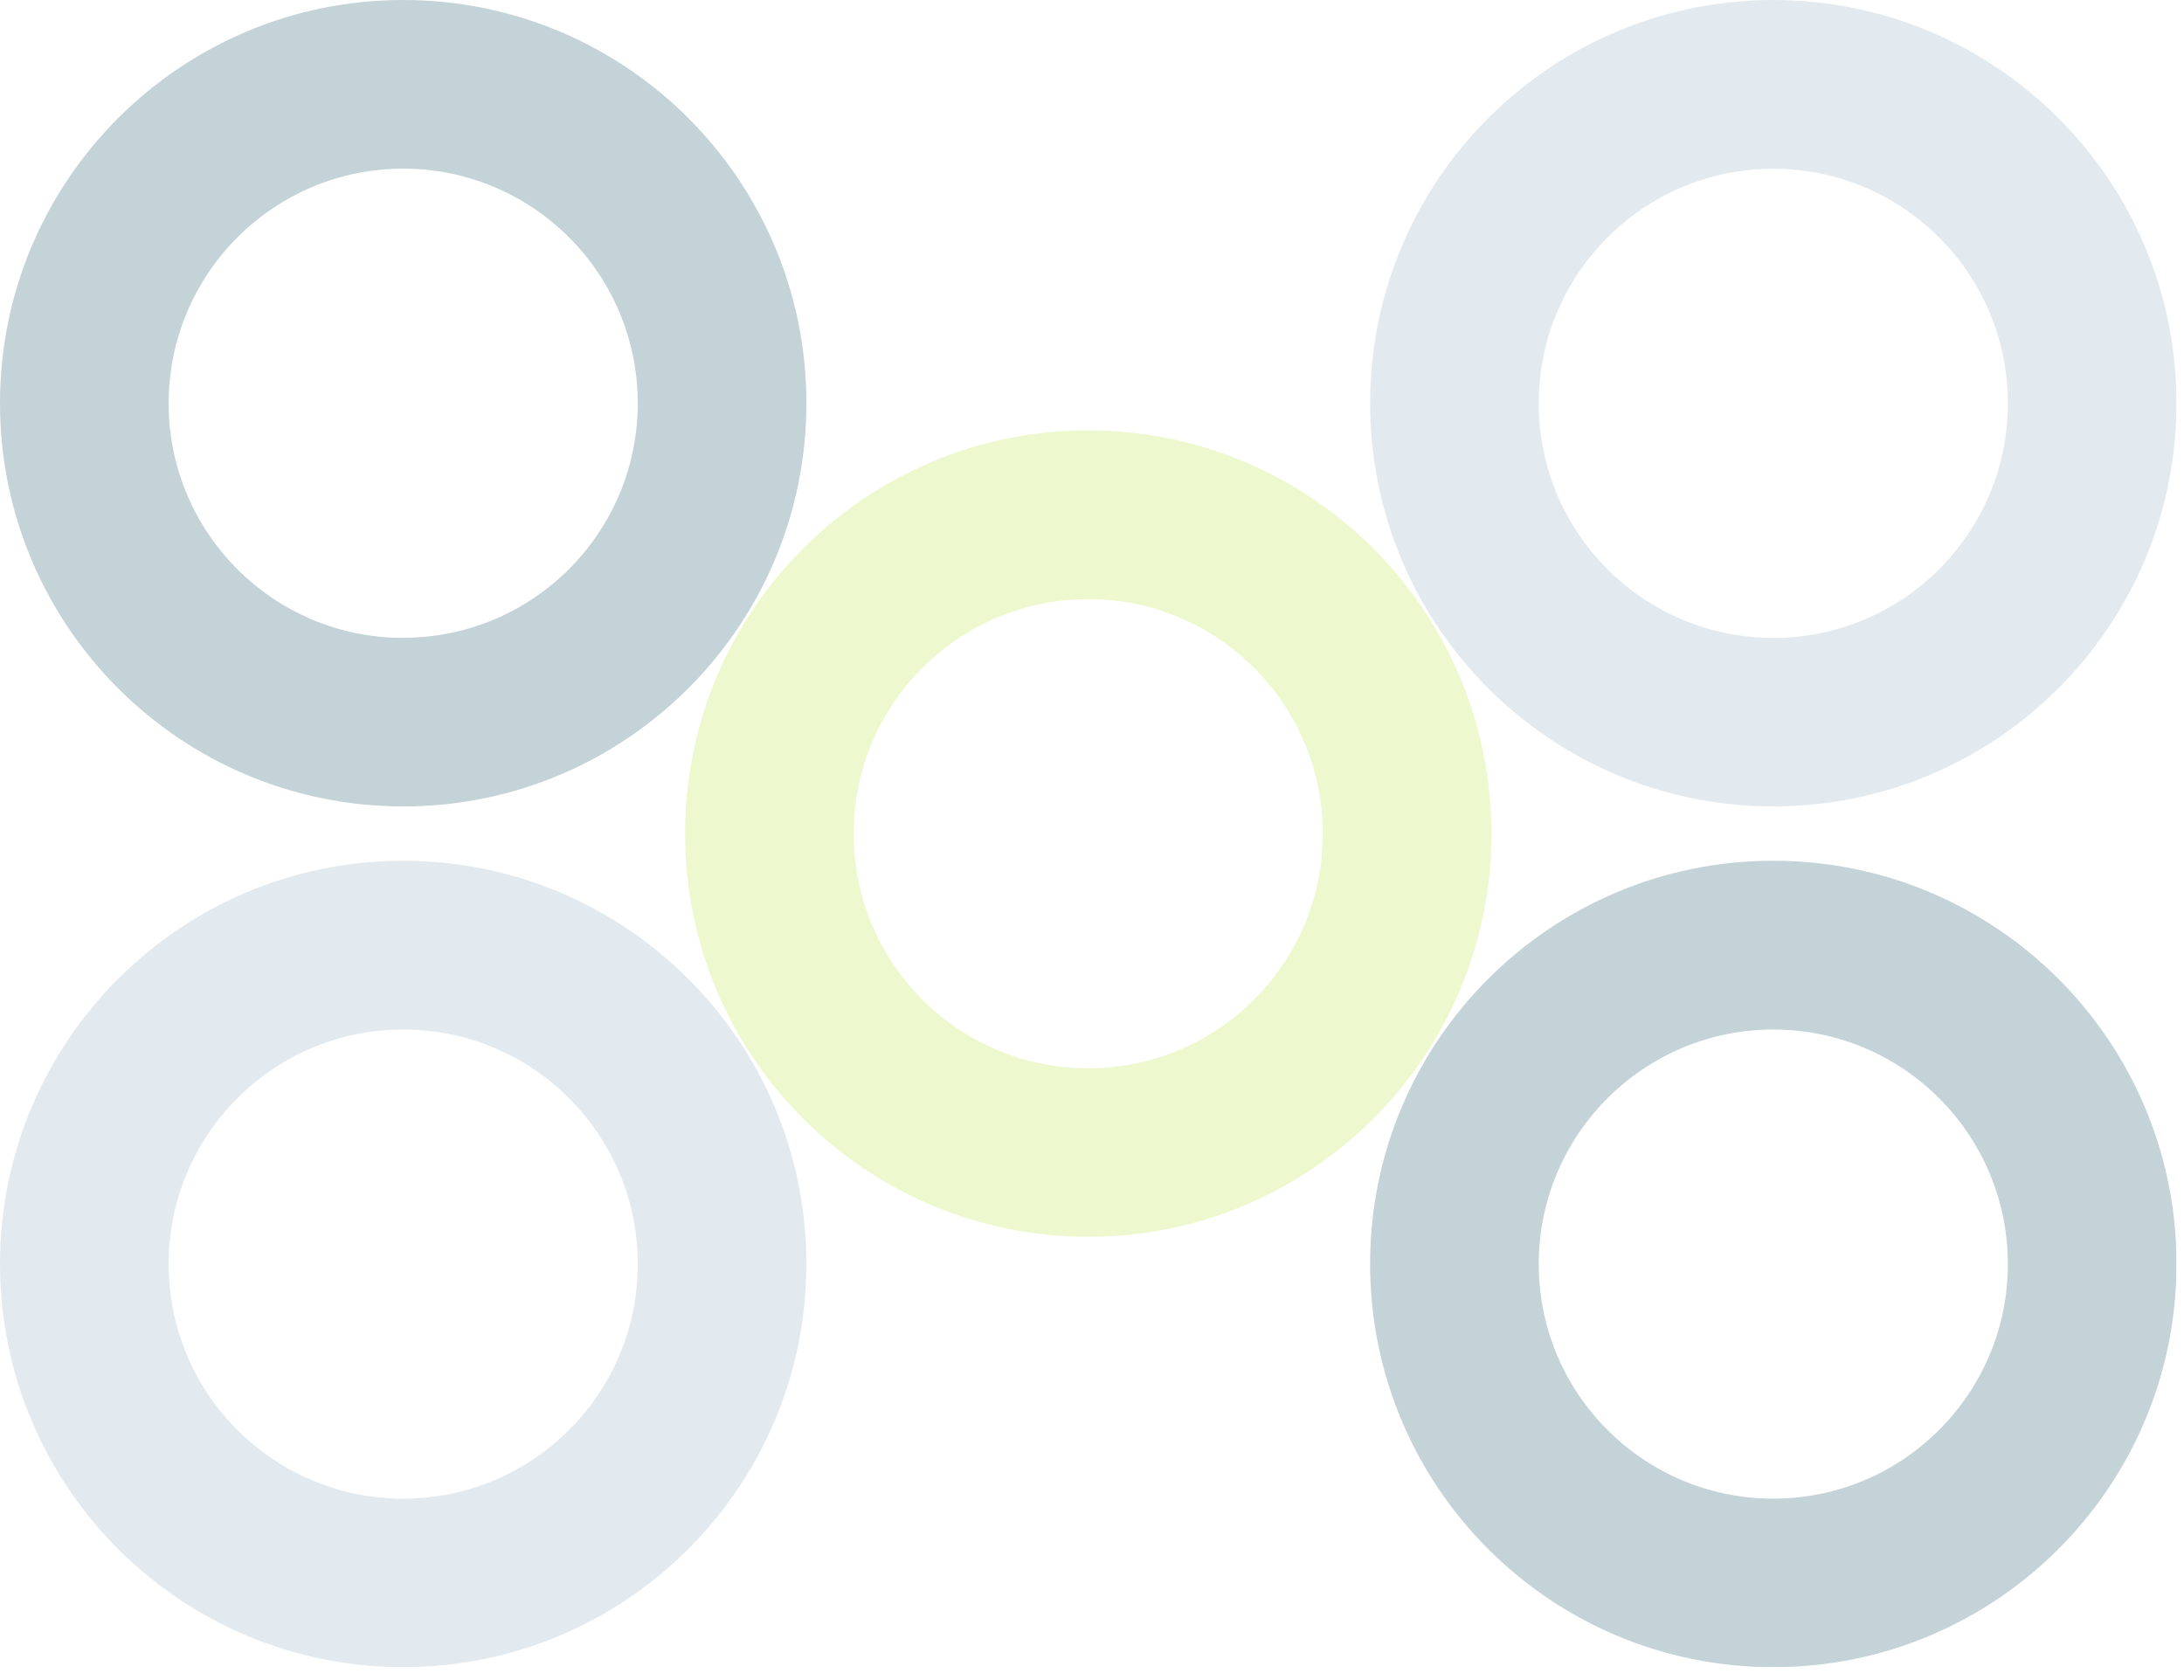 <svg width="169" height="130" viewBox="0 0 169 130" fill="none" xmlns="http://www.w3.org/2000/svg">
<g clip-path="url(#clip0_522_5134)">
<g opacity="0.28">
<path d="M31.2 0C13.97 0 0 13.97 0 31.2C0 48.43 13.97 62.4 31.2 62.4C48.43 62.4 62.4 48.43 62.4 31.2C62.4 13.97 48.44 0 31.2 0ZM31.2 49.36C21.17 49.36 13.05 41.23 13.05 31.21C13.05 21.19 21.18 13.05 31.2 13.05C41.22 13.05 49.35 21.18 49.35 31.2C49.35 41.22 41.22 49.35 31.2 49.35V49.36Z" fill="#296172"/>
</g>
<g opacity="0.28">
<path d="M31.2 66.602C13.97 66.602 0 80.572 0 97.802C0 115.032 13.97 129.002 31.2 129.002C48.43 129.002 62.4 115.032 62.4 97.802C62.4 80.572 48.43 66.602 31.2 66.602ZM31.2 115.962C21.17 115.962 13.05 107.832 13.05 97.812C13.05 87.792 21.18 79.662 31.2 79.662C41.22 79.662 49.35 87.792 49.35 97.812C49.35 107.832 41.22 115.962 31.2 115.962Z" fill="#9BB5C4"/>
</g>
<g opacity="0.28">
<path d="M137.22 0C119.99 0 106.02 13.97 106.02 31.2C106.02 48.43 119.99 62.4 137.22 62.4C154.45 62.4 168.42 48.43 168.42 31.2C168.42 13.97 154.46 0 137.22 0ZM137.22 49.36C127.19 49.36 119.07 41.23 119.07 31.21C119.07 21.19 127.2 13.06 137.22 13.06C147.24 13.06 155.37 21.19 155.37 31.21C155.37 41.23 147.24 49.36 137.22 49.36Z" fill="#9BB5C4"/>
</g>
<g opacity="0.28">
<path d="M84.21 33.301C66.98 33.301 53.01 47.271 53.01 64.501C53.01 81.731 66.98 95.701 84.21 95.701C101.44 95.701 115.41 81.731 115.41 64.501C115.41 47.271 101.44 33.301 84.21 33.301ZM84.21 82.661C74.18 82.661 66.06 74.531 66.06 64.511C66.06 54.491 74.19 46.361 84.21 46.361C94.23 46.361 102.36 54.491 102.36 64.511C102.36 74.531 94.23 82.661 84.21 82.661Z" fill="#C3E64F"/>
</g>
<g opacity="0.28">
<path d="M137.22 66.602C119.99 66.602 106.02 80.572 106.02 97.802C106.02 115.032 119.99 129.002 137.22 129.002C154.45 129.002 168.42 115.032 168.42 97.802C168.42 80.572 154.45 66.602 137.22 66.602ZM137.22 115.962C127.19 115.962 119.07 107.832 119.07 97.812C119.07 87.792 127.2 79.662 137.22 79.662C147.24 79.662 155.37 87.792 155.37 97.812C155.37 107.832 147.24 115.962 137.22 115.962Z" fill="#296172"/>
</g>
</g>
<defs>
<clipPath id="clip0_522_5134">
<rect width="168.43" height="129.01" fill="white"/>
</clipPath>
</defs>
</svg>
